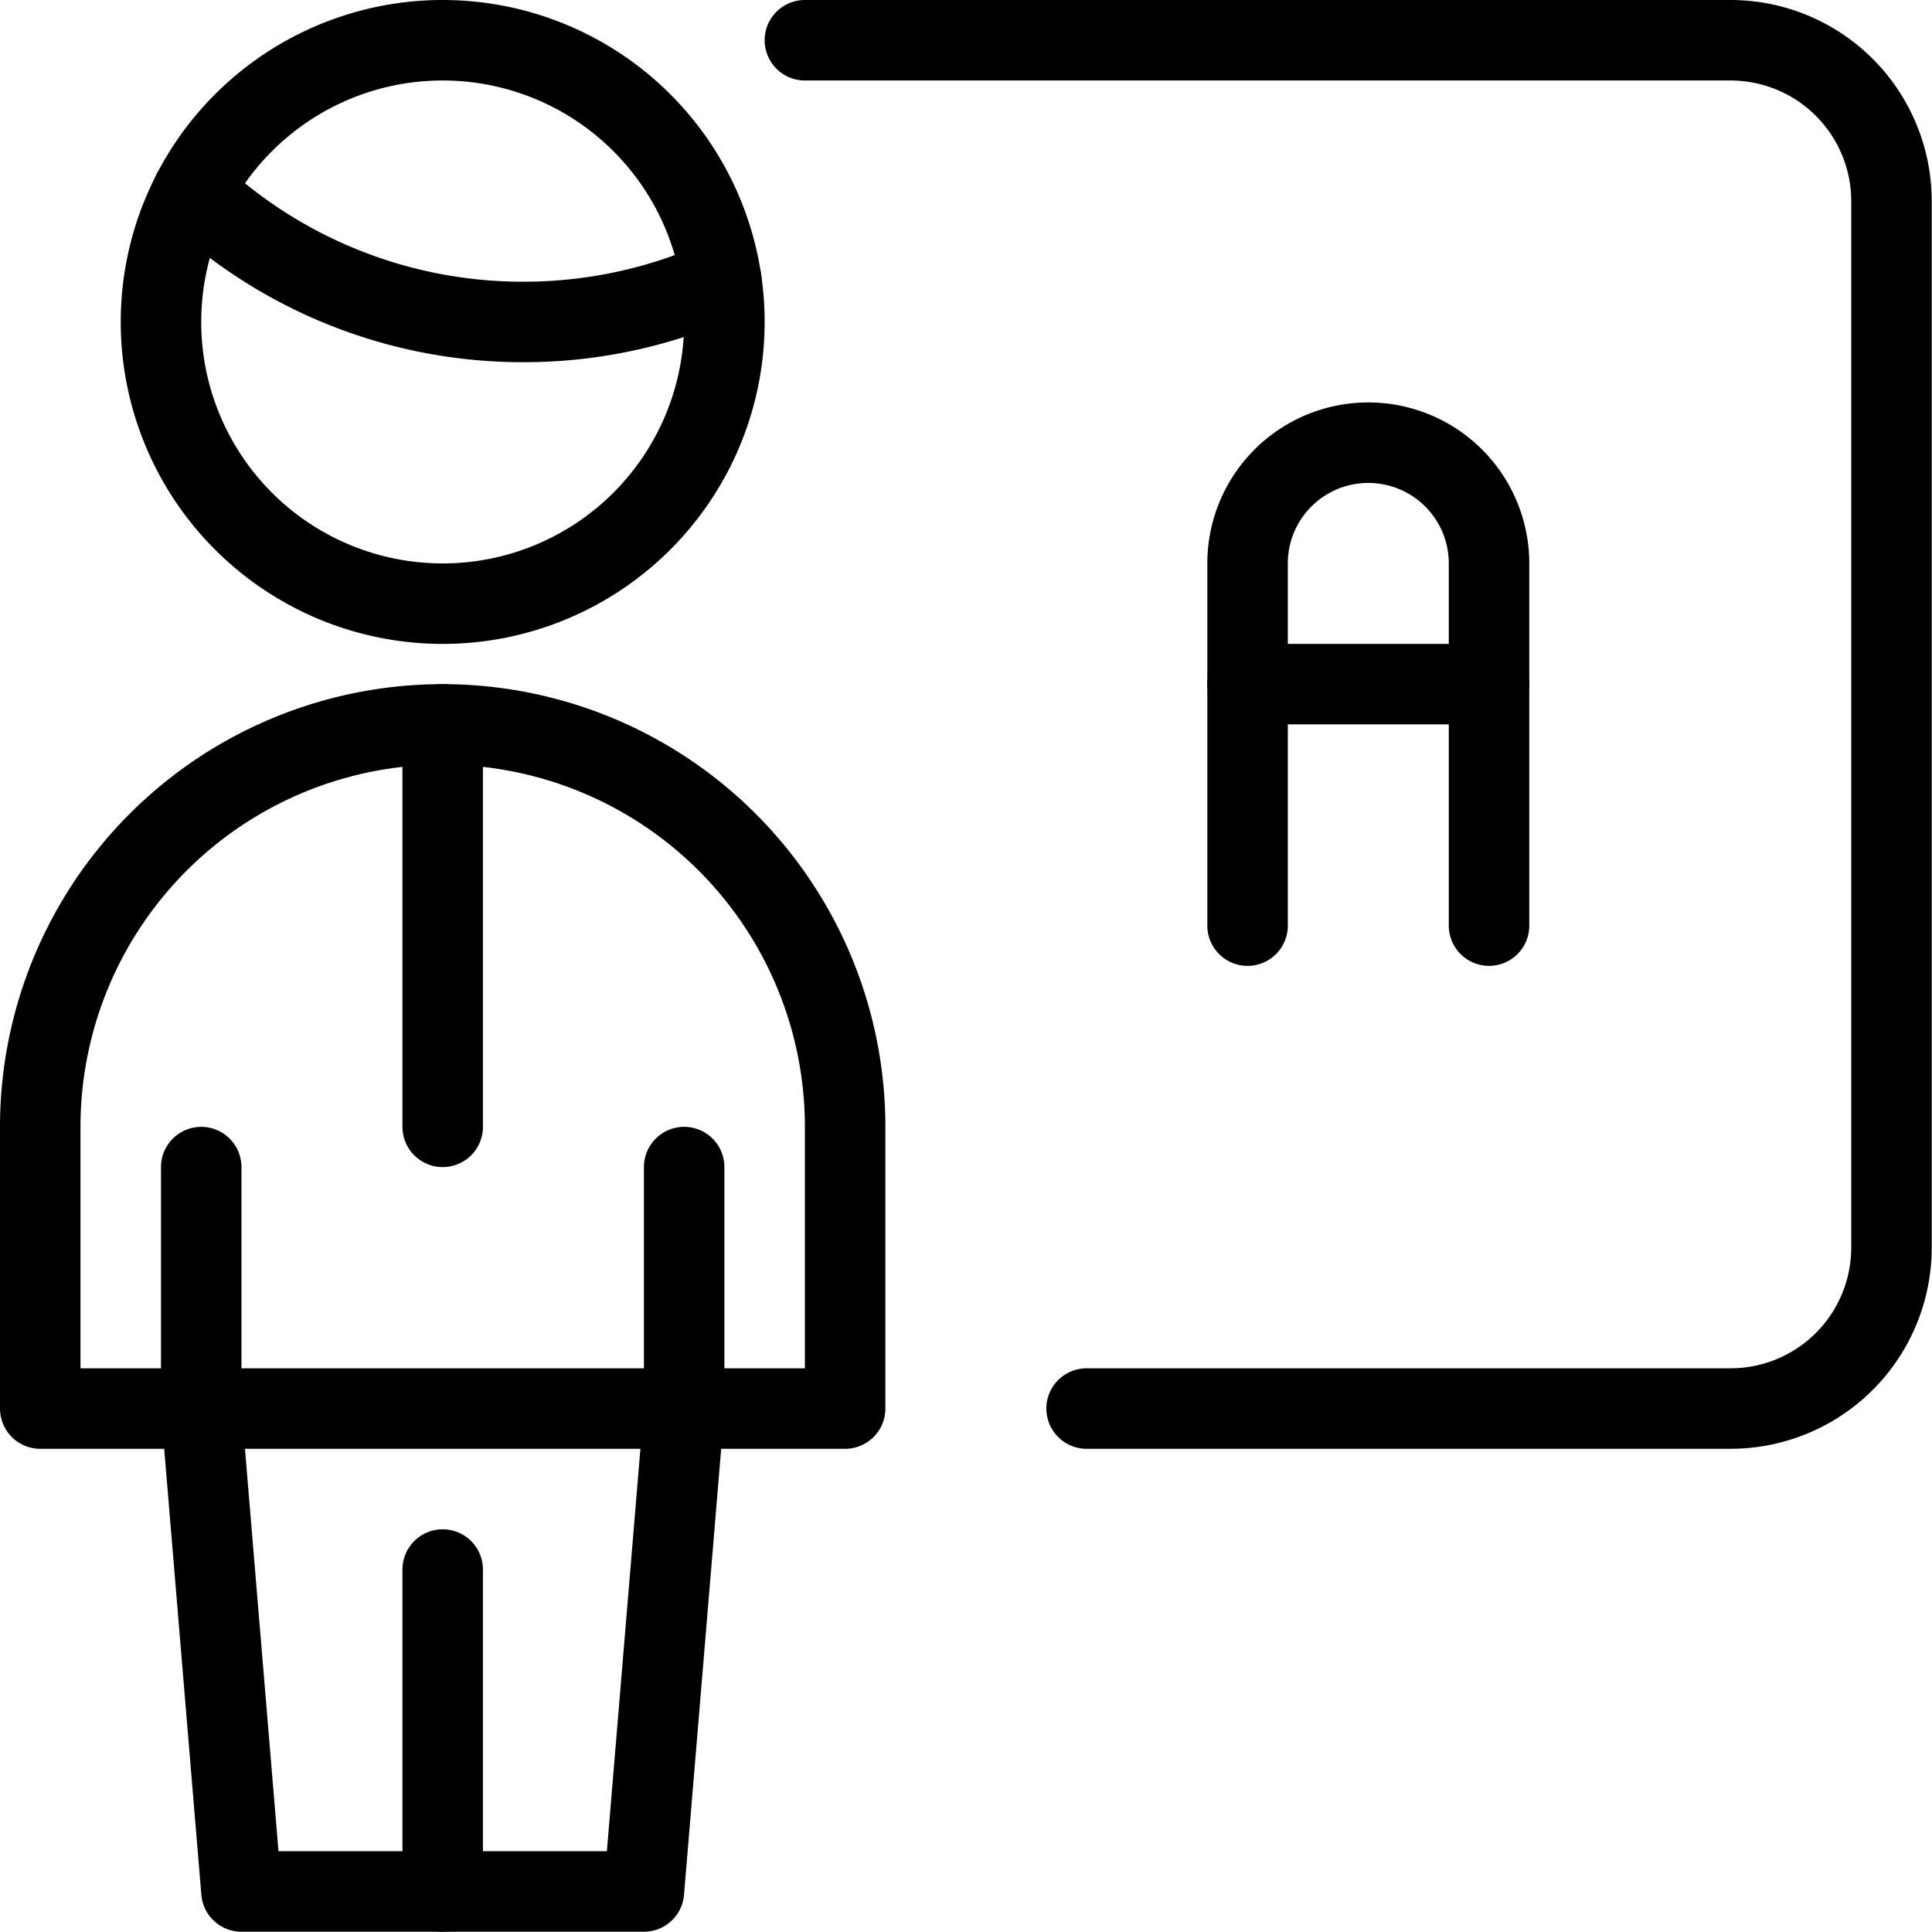 <svg viewBox="0 0 56 56" xmlns="http://www.w3.org/2000/svg"><g transform="matrix(2.333,0,0,2.333,0,0)"><path d="M2.5 17.5L2.5 14.5" fill="none" stroke="#000001" stroke-linecap="round" stroke-linejoin="round"></path><path d="M8.5 17.5L8.5 14.5" fill="none" stroke="#000001" stroke-linecap="round" stroke-linejoin="round"></path><path d="M2.5 17.5L8.5 17.5" fill="none" stroke="#000001" stroke-linecap="round" stroke-linejoin="round"></path><path d="M5.5 23.5L5.5 19.5" fill="none" stroke="#000001" stroke-linecap="round" stroke-linejoin="round"></path><path d="M5.5 9L5.5 14" fill="none" stroke="#000001" stroke-linecap="round" stroke-linejoin="round"></path><path d="M8,23.5l.5-6h2V14a5,5,0,0,0-10,0v3.5h2l.5,6Z" fill="none" stroke="#000001" stroke-linecap="round" stroke-linejoin="round"></path><path d="M2.000 4.000 A3.500 3.500 0 1 0 9.000 4.000 A3.500 3.500 0 1 0 2.000 4.000 Z" fill="none" stroke="#000001" stroke-linecap="round" stroke-linejoin="round"></path><path d="M2.4,2.378A5.977,5.977,0,0,0,6.5,4a5.981,5.981,0,0,0,2.461-.526" fill="none" stroke="#000001" stroke-linecap="round" stroke-linejoin="round"></path><path d="M13.5,17.5h8a2,2,0,0,0,2-2V2.5a2,2,0,0,0-2-2H10" fill="none" stroke="#000001" stroke-linecap="round" stroke-linejoin="round"></path><path d="M15.5,11.5V7a1.5,1.5,0,0,1,3,0v4.5" fill="none" stroke="#000001" stroke-linecap="round" stroke-linejoin="round"></path><path d="M15.5 8.5L18.5 8.5" fill="none" stroke="#000001" stroke-linecap="round" stroke-linejoin="round"></path></g></svg>